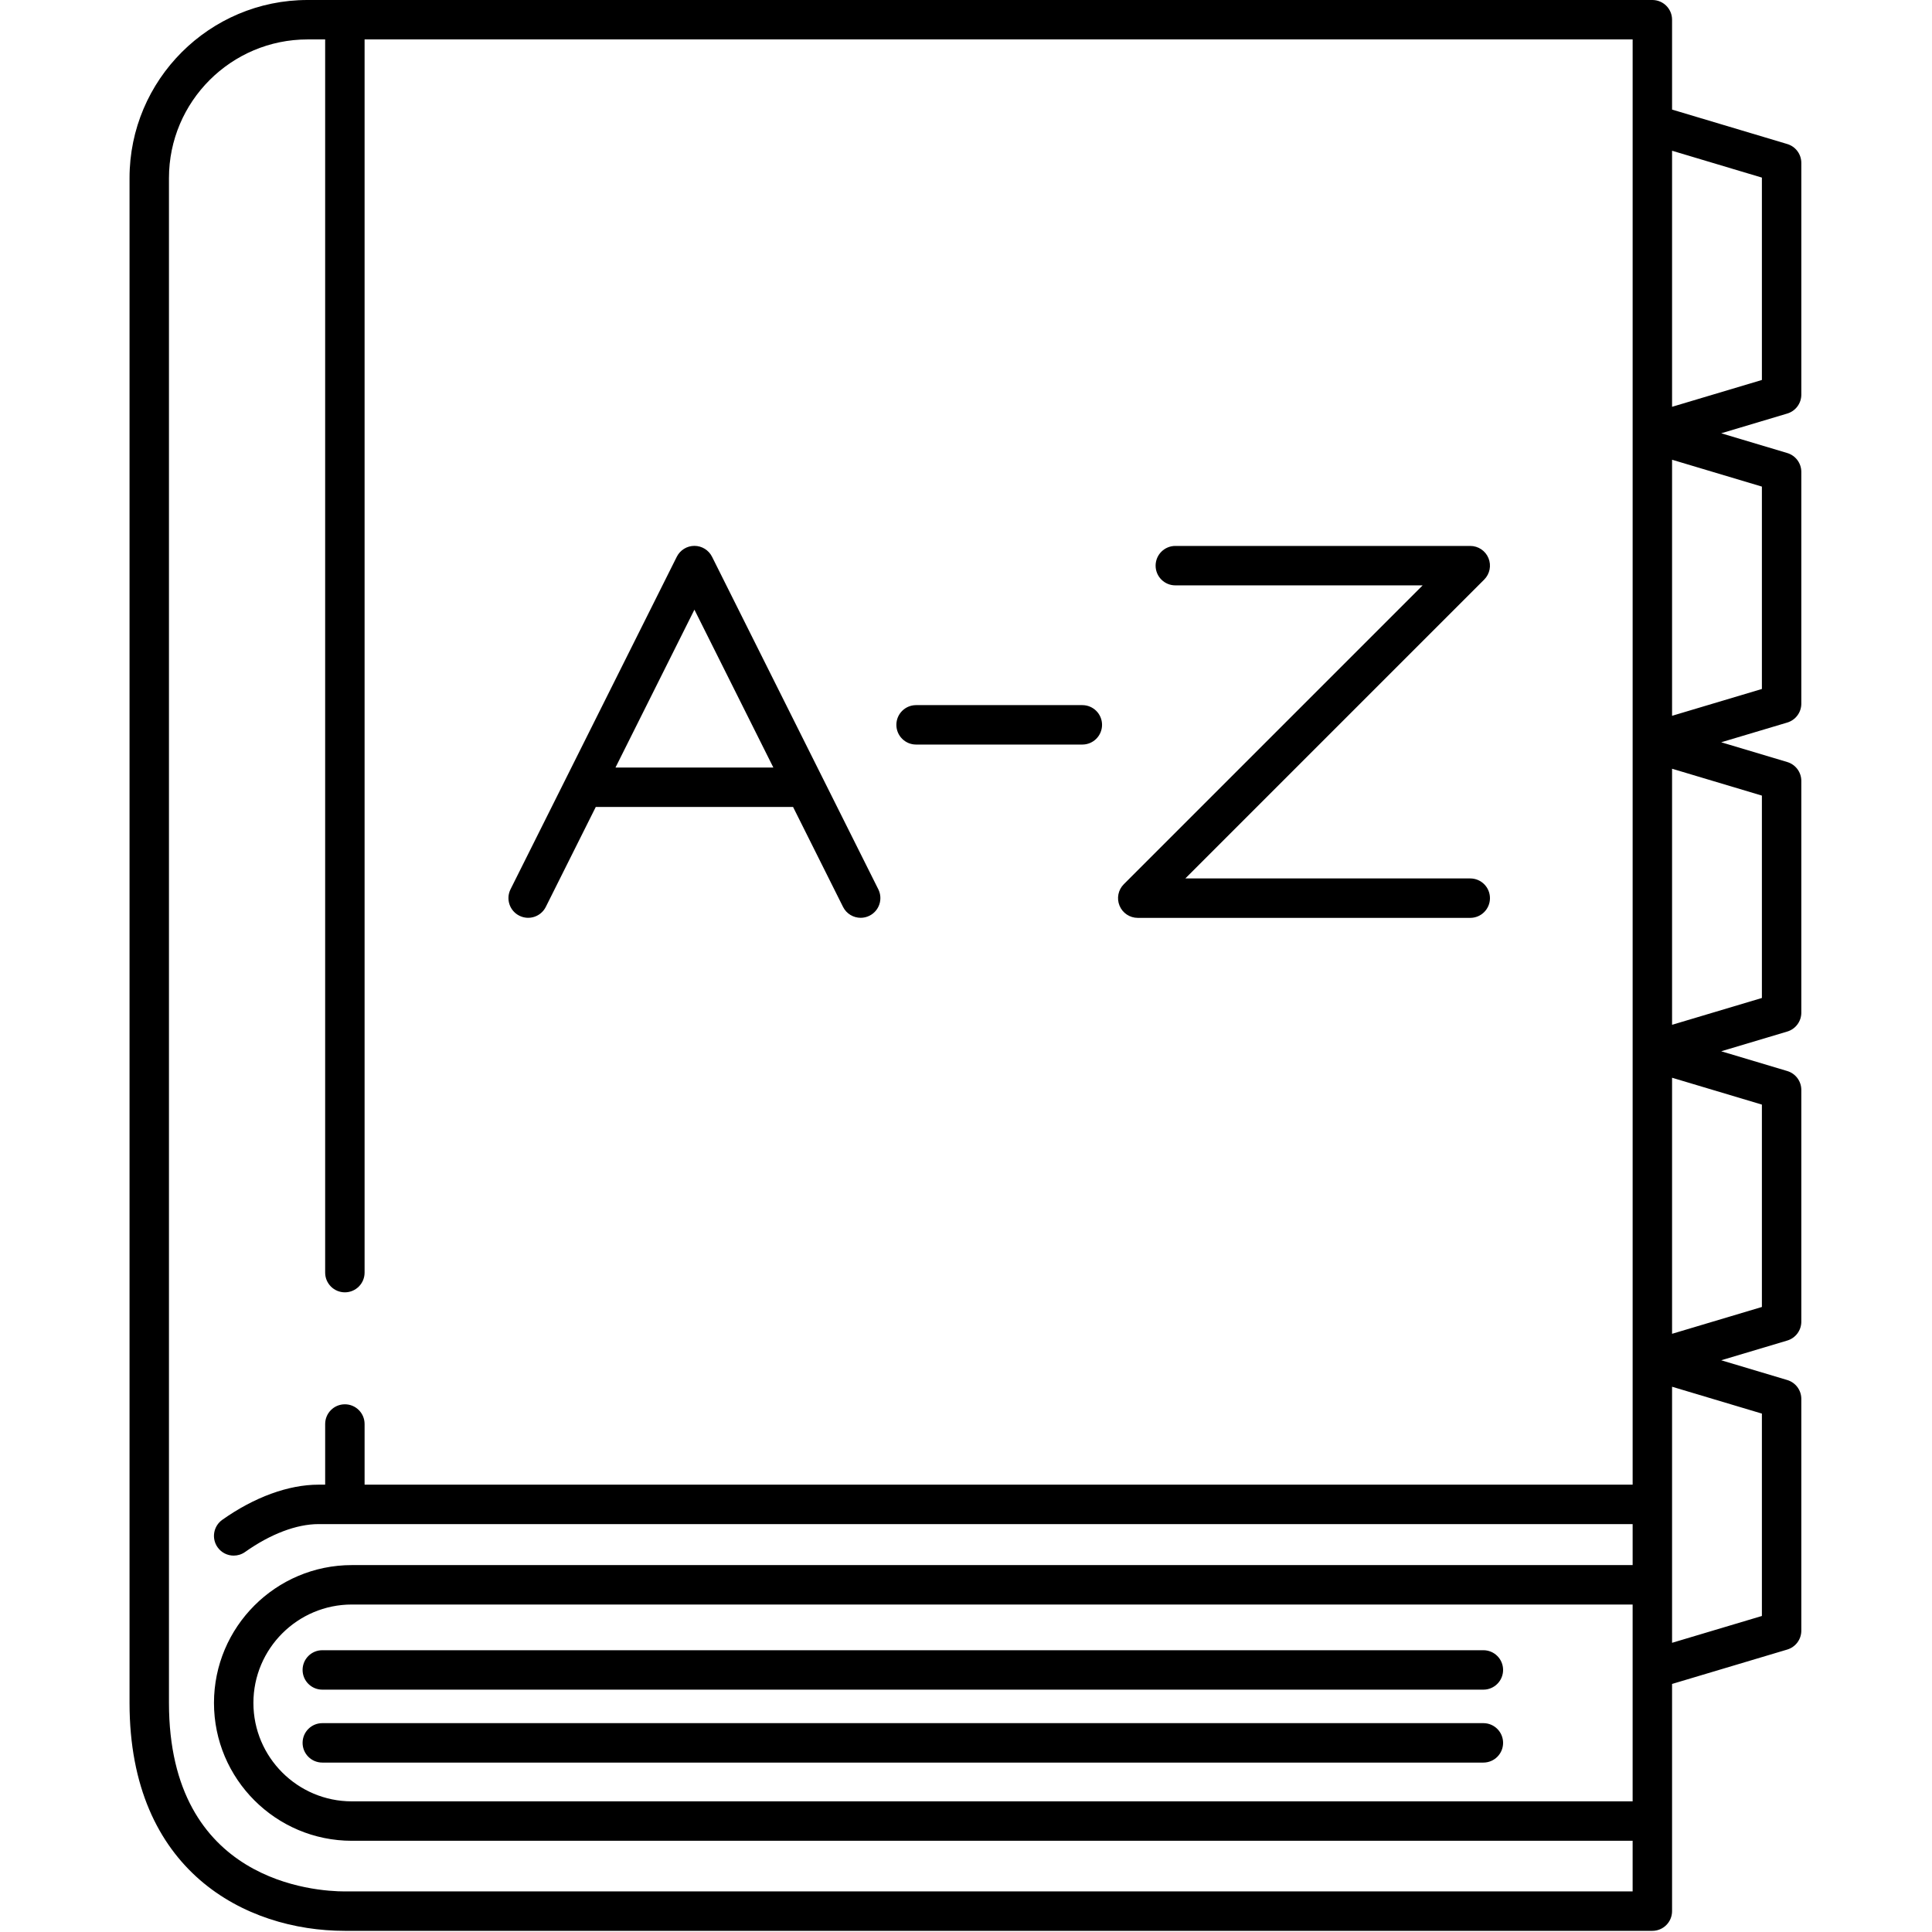 <?xml version="1.0" encoding="UTF-8" standalone="no"?>
<svg width="490" height="490" viewBox="0 0 490 490" fill="none" xmlns="http://www.w3.org/2000/svg">
<g clip-path="url(#clip0_416_107)">
<path d="M81.744 418.534H376.219C378.981 418.534 381.219 420.772 381.219 423.534C381.219 426.296 378.981 428.534 376.219 428.534H81.744C78.983 428.534 76.744 426.296 76.744 423.534C76.744 420.772 78.983 418.534 81.744 418.534ZM376.219 437.031H81.744C78.983 437.031 76.744 439.269 76.744 442.031C76.744 444.793 78.983 447.031 81.744 447.031H376.219C378.981 447.031 381.219 444.793 381.219 442.031C381.219 439.269 378.981 437.031 376.219 437.031ZM453.287 104.887L436.537 109.89L453.289 114.899C455.406 115.532 456.856 117.479 456.856 119.689V178.466C456.856 180.676 455.405 182.624 453.287 183.257L436.537 188.259L453.289 193.268C455.406 193.901 456.856 195.848 456.856 198.058V256.835C456.856 259.045 455.405 260.993 453.287 261.626L436.537 266.628L453.289 271.637C455.406 272.27 456.856 274.217 456.856 276.427V335.204C456.856 337.414 455.405 339.362 453.287 339.995L436.537 344.997L453.289 350.006C455.406 350.639 456.856 352.586 456.856 354.796V413.573C456.856 415.783 455.405 417.731 453.287 418.364L424.074 427.088V484.707C424.074 487.469 421.836 489.707 419.074 489.707H87.468C62.274 489.707 32.853 474.568 32.853 431.902V45.153C32.852 20.256 53.108 0 78.006 0H419.075C421.837 0 424.075 2.238 424.075 5V27.793L453.29 36.529C455.407 37.162 456.857 39.109 456.857 41.319V100.095C456.857 102.306 455.406 104.254 453.287 104.887ZM89.231 406.943C75.467 406.943 64.27 418.14 64.27 431.904C64.27 445.668 75.467 456.865 89.231 456.865H414.074V406.943H377.644H89.231ZM414.074 479.709V466.865H89.231C69.954 466.865 54.27 451.181 54.27 431.904C54.27 412.627 69.954 396.943 89.231 396.943H377.645H414.075V386.547H80.785C75.209 386.547 68.594 389.059 62.157 393.619C61.28 394.24 60.27 394.539 59.271 394.539C57.704 394.54 56.162 393.806 55.187 392.43C53.591 390.176 54.124 387.056 56.376 385.459C64.488 379.712 73.157 376.547 80.786 376.547H82.469V361.163C82.469 358.401 84.708 356.163 87.469 356.163C90.23 356.163 92.469 358.401 92.469 361.163V376.547H414.076V10H92.468V322.765C92.468 325.527 90.229 327.765 87.468 327.765C84.707 327.765 82.468 325.527 82.468 322.765V10H78.006C58.622 10 42.853 25.77 42.853 45.153V431.904C42.853 477.404 80.018 479.709 87.468 479.709H414.074ZM446.857 358.521L424.075 351.708V416.653L446.857 409.85V358.521ZM446.857 280.151L424.075 273.339V338.283L446.857 331.48V280.151ZM446.857 201.782L424.075 194.969V259.914L446.857 253.111V201.782ZM446.857 123.412L424.075 116.6V181.544L446.857 174.741V123.412ZM446.857 45.043L424.075 38.23V103.175L446.857 96.371V45.043ZM129.483 225.54L171.648 141.209C172.495 139.516 174.226 138.445 176.12 138.445C178.014 138.445 179.745 139.515 180.592 141.209L208.82 197.667C208.83 197.689 208.843 197.709 208.853 197.732L222.757 225.54C223.992 228.01 222.991 231.014 220.521 232.248C219.803 232.607 219.041 232.777 218.289 232.777C216.455 232.777 214.689 231.764 213.813 230.012L201.14 204.665H151.101L138.428 230.012C137.193 232.482 134.19 233.482 131.72 232.247C129.249 231.014 128.248 228.01 129.483 225.54ZM156.101 194.666H196.14L176.12 154.626L156.101 194.666ZM288.56 232.793H372.889C375.651 232.793 377.889 230.555 377.889 227.793C377.889 225.031 375.651 222.793 372.889 222.793H300.631L376.424 146.997C377.855 145.567 378.282 143.417 377.508 141.549C376.735 139.68 374.911 138.462 372.889 138.462H298.09C295.328 138.462 293.09 140.7 293.09 143.462C293.09 146.224 295.328 148.462 298.09 148.462H360.818L285.025 224.258C283.594 225.688 283.167 227.838 283.941 229.706C284.714 231.575 286.537 232.793 288.56 232.793ZM232.34 188.836H274.505C277.267 188.836 279.505 186.598 279.505 183.836C279.505 181.074 277.267 178.836 274.505 178.836H232.34C229.579 178.836 227.34 181.074 227.34 183.836C227.34 186.598 229.578 188.836 232.34 188.836Z" fill="black"/>
</g>
<defs>
<clipPath id="clip0_416_107">
<rect width="489.709" height="489.709" fill="white"/>
</clipPath>
</defs>
</svg>
